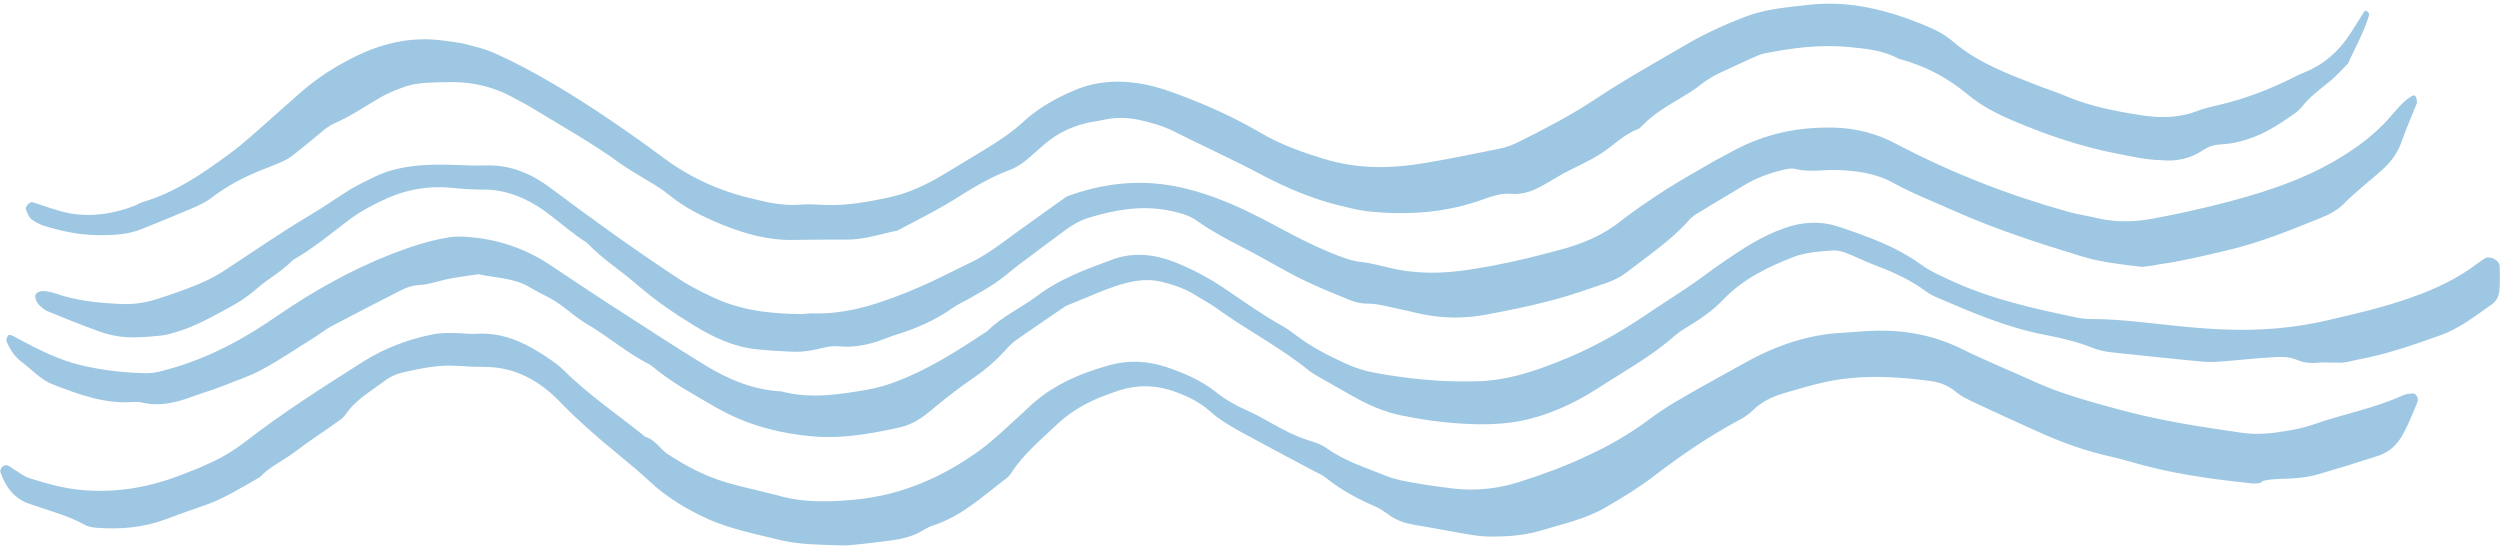 <?xml version="1.0" encoding="UTF-8" standalone="no"?><svg xmlns="http://www.w3.org/2000/svg" xmlns:xlink="http://www.w3.org/1999/xlink" fill="#9dc7e2" height="156" preserveAspectRatio="xMidYMid meet" version="1" viewBox="21.7 98.2 714.7 156.0" width="714.7" zoomAndPan="magnify"><g id="change1_1"><path d="M665.3,236.4c0,0-0.8-0.1-1.6-0.2c-11.1-1.2-22.2-2.8-32.9-6c-1.8-0.5-3.6-1-5.4-1.4c-7.3-1.6-14.3-4.1-21.1-7.2 c-6.1-2.7-12.1-5.5-18.1-8.3c-1.9-0.9-3.9-1.8-5.5-3.2c-2.2-1.8-4.7-2.7-7.3-3c-9.8-1.3-19.6-1.8-29.4,0.2 c-4.2,0.9-8.2,2.1-12.3,3.3c-3.3,1-6.4,2.4-9,5c-1.3,1.3-3,2.3-4.6,3.1c-8.2,4.5-15.9,9.7-23.3,15.4c-4.4,3.4-9.2,6.3-14,9.1 c-5.8,3.4-12.4,4.8-18.7,6.7c-4.7,1.4-9.4,1.7-14.2,1.7c-1.9,0-3.7-0.2-5.6-0.5c-5.5-0.9-11-2-16.5-2.9c-2.7-0.5-5.1-1.3-7.3-3 c-1.1-0.8-2.2-1.5-3.4-2.1c-5.2-2.2-10.1-4.9-14.5-8.4c-0.8-0.7-1.8-1.1-2.8-1.6c-6.8-3.6-13.6-7.2-20.4-10.9 c-3.5-1.9-7-3.9-10-6.6c-2.8-2.5-6.2-4.1-9.7-5.4c-5.2-1.9-10.5-2.1-15.7-0.5c-4,1.3-8,2.8-11.7,5c-2.3,1.4-4.4,2.9-6.4,4.8 c-4.6,4.4-9.6,8.5-13.1,13.9c-0.4,0.7-1,1.3-1.6,1.7c-6.6,5-12.6,10.7-20.7,13.3c-1.3,0.4-2.4,1.1-3.6,1.8 c-2.6,1.4-5.4,2.1-8.4,2.5c-3.4,0.4-6.9,0.9-10.3,1.2c-1.6,0.2-3.2,0.3-4.8,0.2c-5.6-0.2-11.2-0.2-16.6-1.5c-7-1.7-14-3.1-20.7-6 c-6.1-2.8-11.8-6.2-16.7-10.8c-5.3-4.9-11-9.2-16.4-14c-3.2-2.8-6.3-5.7-9.3-8.8c-5.7-5.9-12.6-9.8-21.1-9.9c-2.7,0-5.3-0.1-8-0.3 c-5.4-0.4-10.6,0.7-15.8,1.9c-1.8,0.4-3.6,1.2-5,2.3c-4,3-8.5,5.5-11.4,9.8c-0.4,0.6-1.1,1.2-1.7,1.6c-4.3,3.1-8.8,6-13,9.2 c-3.2,2.4-6.9,4-9.7,7c-5.1,2.9-10,6-15.6,8c-3.8,1.3-7.5,2.6-11.2,4c-6.3,2.4-12.9,3-19.7,2.5c-1.3-0.1-2.7-0.3-3.8-1 c-5-2.7-10.4-4-15.7-5.9c-4.3-1.5-6.8-4.9-8.2-9.1c-0.1-0.4,0.2-1.1,0.5-1.4c0.3-0.3,1-0.6,1.4-0.5c0.7,0.2,1.3,0.8,2,1.2 c1.4,0.8,2.7,1.9,4.1,2.4c5.1,1.6,10.2,3.1,15.5,3.5c10,0.9,19.6-0.9,28.9-4.6c2-0.8,4-1.5,5.9-2.4c4.2-1.8,8.1-4,11.7-6.8 c10.7-8.3,22.2-15.6,33.7-22.9c6.2-3.9,12.9-6.4,19.9-7.8c1.8-0.4,3.7-0.4,5.6-0.4c2.4,0,4.8,0.4,7.2,0.2c7.9-0.4,14.4,3,20.7,7.3 c1.3,0.9,2.6,1.8,3.8,3c7.2,7.2,15.6,12.8,23.5,19.2c2.7,0.7,4.1,3.3,6.2,4.8c5.3,3.5,11,6.5,17.2,8.3c4.8,1.4,9.8,2.4,14.7,3.7 c7.3,2.1,14.8,1.8,22.2,1.1c13.1-1.3,24.7-6.4,35.2-14c3.9-2.8,7.3-6.2,10.9-9.4c1-0.9,2-1.8,2.9-2.7c6.5-6.3,14.5-9.8,23-12.2 c5.5-1.6,11-1.4,16.5,0.4c5.1,1.7,10,3.8,14.2,7.1c2.7,2.2,5.7,3.9,8.9,5.3c2.2,1,4.3,2.1,6.4,3.3c3.7,2.1,7.4,4.1,11.6,5.4 c1.8,0.5,3.6,1.2,5.1,2.3c5.1,3.6,11,5.4,16.6,7.7c2.7,1.1,5.6,1.6,8.5,2.1c3.7,0.7,7.4,1.1,11.1,1.6c6.4,0.7,12.8,0,18.9-2 c6.6-2.1,13.1-4.5,19.4-7.5c6.1-2.8,11.8-6.1,17.2-10.1c5.1-3.9,10.7-6.9,16.3-10.1c3.7-2.1,7.5-4.1,11.2-6.2 c8.9-5,18.4-8.3,28.7-8.7c1.9-0.1,3.7-0.3,5.6-0.4c9.7-0.7,19.1,0.7,27.9,5.1c6.9,3.4,14.1,6.3,21.1,9.5c7.5,3.4,15.5,5.5,23.5,7.7 c11.6,3.2,23.4,5,35.2,6.7c4.5,0.7,9,0.2,13.5-0.6c2.4-0.4,4.7-0.9,7-1.7c8.5-3,17.5-4.6,25.8-8.4c0.9-0.4,2.1-0.5,3.1-0.5 c0.3,0,0.8,0.6,1,1.1c0.2,0.5,0.1,1.1-0.1,1.6c-1.2,2.9-2.4,5.9-3.9,8.7c-1.5,2.9-3.8,5.2-6.9,6.3c-5.8,1.9-11.7,3.7-17.5,5.4 c-2,0.6-4.2,0.9-6.3,1.1c-3.2,0.3-6.4,0-9.5,0.8C667.7,236.6,666.9,236.4,665.3,236.4z" fill="inherit"/><path d="M639.7,144c-4.6-0.1-8.7-1.1-12.9-1.9c-10.2-2-20-5.3-29.6-9.4c-4.7-2-9.2-4.3-13.1-7.6c-5.8-4.8-12.3-8.2-19.6-10.1 c-4.6-2.5-9.6-2.9-14.7-3.4c-8-0.7-15.9,0.3-23.8,1.9c-1.3,0.3-2.5,0.9-3.7,1.4c-2.7,1.2-5.3,2.5-8,3.7c-2.5,1.1-4.7,2.4-6.8,4.1 c-1.6,1.3-3.5,2.4-5.3,3.5c-3.9,2.3-7.8,4.6-11,7.9c-0.4,0.4-0.8,0.8-1.2,1c-4.1,1.5-7,4.7-10.6,7c-3.4,2.2-7,3.7-10.6,5.6 c-1.6,0.9-3.2,1.9-4.8,2.8c-3.2,1.9-6.5,3.5-10.5,3.1c-2.7-0.2-5.3,0.7-7.8,1.6c-10.8,3.9-21.8,4.6-33.1,3.4 c-2.6-0.3-5.2-1-7.8-1.6c-7.8-1.9-15.1-5-22.2-8.7c-8.2-4.4-16.7-8.2-25-12.4c-3.4-1.7-6.9-2.7-10.6-3.5c-3.2-0.6-6.3-0.7-9.5,0 c-1.3,0.3-2.6,0.5-3.9,0.7c-5.1,1-9.6,3.1-13.5,6.5c-1.4,1.2-2.8,2.5-4.2,3.7c-1.8,1.6-3.8,2.9-6.1,3.7c-5.5,2.1-10.5,5.2-15.4,8.3 c-5.2,3.2-10.7,5.9-16.1,8.8c-4.9,1-9.7,2.7-14.9,2.6c-5.1,0-10.1,0-15.2,0.1c-7,0.1-13.7-1.8-20.1-4.4c-5.4-2.2-10.7-4.8-15.3-8.6 c-2.4-2-5.3-3.5-8-5.2c-1.8-1.1-3.7-2.2-5.4-3.4c-8.2-6-17-10.9-25.7-16.2c-1.6-1-3.3-1.8-4.9-2.7c-6.2-3.5-12.9-4.9-20-4.6 c-3.7,0.1-7.4,0-11.1,1.2c-2.5,0.9-5,1.8-7.3,3.2c-4.4,2.5-8.5,5.4-13.2,7.4c-1.4,0.6-2.7,1.7-3.9,2.7c-2.7,2.2-5.3,4.4-8,6.5 c-1,0.8-2.2,1.4-3.4,1.9c-1.7,0.8-3.4,1.4-5.2,2.1c-5.2,2.1-10.1,4.6-14.6,8.1c-1.4,1.1-3.2,1.9-4.9,2.7c-4.9,2.1-9.8,4.1-14.8,6.1 c-4.3,1.8-8.9,1.9-13.4,1.8c-5.1-0.1-10-1.2-14.9-2.7c-1.2-0.4-2.5-1.1-3.5-1.9c-0.7-0.6-1.1-1.8-1.5-2.7c-0.3-0.8,1.1-2.3,1.9-2.1 c3.5,1.1,7,2.5,10.7,3.2c6.5,1.1,12.7,0.1,18.8-2.3c0.7-0.3,1.4-0.8,2.2-1c9.1-2.7,16.8-8,24.3-13.5c4.3-3.1,8.2-6.8,12.2-10.3 c2.6-2.3,5.2-4.6,7.8-6.9c5-4.5,10.6-8.1,16.6-11c7.8-3.8,16.1-5.6,24.8-4.4c2.1,0.3,4.3,0.5,6.3,1c2.8,0.7,5.7,1.4,8.4,2.6 c5.8,2.6,11.4,5.6,17,8.9c11,6.5,21.5,13.8,31.8,21.4c7.6,5.6,16.1,9.3,25.3,11.4c4.4,1.1,8.8,2,13.4,1.6c2.4-0.2,4.8,0,7.2,0.1 c6.2,0.2,12.2-0.9,18.2-2.2c5.5-1.2,10.6-3.6,15.4-6.5c3.9-2.3,7.7-4.7,11.6-7c4.1-2.5,8.1-5.1,11.6-8.4c4.2-3.8,9.1-6.5,14.3-8.7 c6.6-2.8,13.5-3,20.4-1.6c2.9,0.6,5.7,1.5,8.4,2.5c8.3,3,16.3,6.6,23.9,11c6.2,3.7,13,6.1,19.9,8.1c8.9,2.5,17.9,2.4,26.9,0.9 c7.4-1.2,14.7-2.7,22-4.2c2.1-0.4,4.1-1.2,6-2.2c7.4-3.7,14.7-7.5,21.6-12.1c8.4-5.6,17.3-10.5,26-15.6c5.3-3.1,10.9-5.6,16.6-7.8 c5.7-2.2,11.9-2.7,18-3.4c12-1.4,23.3,1.6,34.2,6.2c2.7,1.1,5.3,2.6,7.5,4.5c6.8,5.8,15.1,8.9,23.3,12.1c3,1.2,6,2.1,9,3.4 c7,2.9,14.3,4.3,21.6,5.4c5.3,0.8,10.6,0.7,15.8-1.3c2.2-0.9,4.6-1.3,6.9-1.9c6.5-1.6,12.7-3.9,18.7-6.8c1.7-0.8,3.3-1.7,5.1-2.4 c5.6-2.3,9.9-6.2,13.1-11.3c1.3-2,2.5-4,3.8-6c0.1-0.2,0.6-0.3,0.7-0.2c0.3,0.3,0.8,0.8,0.7,1.1c-1.4,4.9-4,9.3-6,13.9 c-1.9,1.9-3.6,3.9-5.7,5.5c-2.7,2.2-5.4,4.2-7.6,7c-1.3,1.6-3.3,2.7-5,3.9c-5.6,3.8-11.6,6.5-18.5,6.8c-1.6,0.1-3.1,0.6-4.5,1.5 C647.9,143.6,643.8,144.4,639.7,144z" fill="inherit"/><path d="M634.1,174.5c-5.9-0.7-11.5-1.3-16.9-2.9c-12.5-3.8-24.9-7.8-36.8-13.1c-5.8-2.6-11.8-4.9-17.4-8 c-5.1-2.8-10.5-3.5-16.2-3.7c-4-0.1-8,0.7-11.9-0.3c-1-0.3-2.1,0-3.2,0.2c-4.2,1-8.1,2.4-11.8,4.7c-3.8,2.4-7.8,4.6-11.6,7 c-1.4,0.8-2.8,1.6-3.8,2.8c-5.2,5.8-11.6,10.1-17.7,14.8c-1.7,1.3-3.6,2.3-5.6,3c-5.3,1.8-10.6,3.7-16,5.1c-6.4,1.7-13,3-19.5,4.2 c-5.8,1-11.7,0.9-17.5-0.3c-2.1-0.4-4.1-1-6.2-1.4c-3.1-0.6-6.2-1.6-9.4-1.6c-1.6,0-3.2-0.3-4.7-0.9c-4.7-1.9-9.4-3.8-13.9-6 c-5.7-2.8-11.2-6.2-16.9-9.1c-4.5-2.3-9-4.7-13.1-7.6c-2.5-1.8-5.2-2.4-8.1-3c-7.9-1.6-15.4-0.2-22.8,2c-2.6,0.8-4.9,2.1-7,3.7 c-4.5,3.3-9,6.7-13.4,10c-2.1,1.6-4.1,3.4-6.3,4.9c-2.2,1.5-4.5,2.8-6.8,4.1c-1.8,1.1-3.8,1.9-5.5,3.1c-4.2,3-8.7,5.1-13.5,6.8 c-1.7,0.6-3.6,1.1-5.3,1.8c-4.5,1.8-9.1,2.9-14,2.4c-2-0.2-4.2,0.4-6.3,0.9c-2.6,0.6-5.3,0.8-7.9,0.6c-3.2-0.2-6.4-0.3-9.6-0.7 c-6.2-0.7-11.8-3.4-17-6.5c-5.9-3.6-11.6-7.5-16.9-12.1c-4.6-4-9.9-7.3-14.1-11.8c-4.3-2.7-8-6.1-12.1-9.1 c-5.3-3.7-11.1-6.2-17.8-6.1c-2.9,0-5.9-0.2-8.8-0.5c-6.2-0.6-12.2,0.3-18,2.8c-3.9,1.7-7.7,3.7-11.1,6.2 c-5.3,4-10.4,8.3-16.2,11.6c-3.2,3.3-7.2,5.4-10.6,8.4c-2.9,2.5-6,4.4-9.3,6.1c-4.4,2.4-8.9,4.8-13.8,6.2c-1.5,0.5-3.1,0.9-4.7,1 c-3.2,0.3-6.4,0.6-9.5,0.4c-2.6-0.2-5.3-0.8-7.7-1.7c-5-1.8-9.9-3.8-14.8-5.8c-0.7-0.3-1.3-0.9-1.9-1.4c-1.1-0.9-1.8-2.9-1.2-3.5 c0.8-0.8,1.9-0.9,3-0.7c0.8,0.1,1.6,0.3,2.3,0.5c6.1,2.2,12.4,2.8,18.8,3.1c3.5,0.2,6.9-0.3,10.2-1.3c4.1-1.3,8.1-2.7,12-4.3 c2.9-1.2,5.8-2.7,8.4-4.5c7.8-5.1,15.4-10.4,23.5-15.2c3.9-2.3,7.6-4.9,11.4-7.3c2.3-1.4,4.7-2.5,7.1-3.7c4.1-2,8.4-2.9,13-3.3 c6.4-0.6,12.8,0.2,19.1,0c7-0.2,13.1,2.5,18.5,6.6c11.7,8.8,23.6,17.3,35.8,25.4c3.1,2.1,6.4,3.8,9.8,5.4c8.1,4,16.8,5,25.6,5.1 c1.1,0,2.1-0.2,3.2-0.2c10.9,0.4,20.9-3.3,30.8-7.5c4.9-2.1,9.6-4.6,14.4-6.9c3.4-1.6,6.5-3.7,9.5-5.9c5.8-4.3,11.7-8.4,17.5-12.6 c0.6-0.5,1.4-0.8,2.1-1c10.6-3.7,21.3-4.5,32.2-1.9c8.6,2,16.6,5.7,24.4,9.8c5.9,3.2,11.7,6.3,17.9,8.8c2.7,1.1,5.4,2.2,8.4,2.5 c2.6,0.3,5.2,1,7.8,1.6c7.6,1.9,15.3,1.8,23,0.6c8.7-1.3,17.2-3.3,25.7-5.6c6.5-1.7,12.6-4.2,17.9-8.5c4-3.1,8.2-5.9,12.5-8.7 c4.7-3,9.6-5.7,14.4-8.5c1.6-0.9,3.3-1.7,4.9-2.6c9.1-5,18.9-7,29.2-6.7c6.2,0.2,12,1.7,17.6,4.7c15.6,8.2,32,14.6,48.9,19.3 c2.8,0.8,5.7,1.2,8.6,1.9c5.3,1.2,10.4,1.1,15.8,0.1c7.6-1.4,15.1-3.1,22.6-5.1c11.6-3.1,22.9-7,33.1-13.7 c4.3-2.8,8.2-5.9,11.6-9.7c2.1-2.3,4-5,6.8-6.6c0.2-0.1,0.6-0.2,0.8,0c0.2,0.1,0.3,0.4,0.4,0.7c0.1,0.5,0.3,1.1,0.1,1.5 c-1.5,3.7-3.1,7.4-4.4,11.1c-1.1,3.1-3,5.6-5.4,7.8c-3.8,3.4-7.8,6.4-11.3,10c-1.6,1.6-3.9,2.8-6.1,3.7c-8.9,3.6-17.7,7.2-27.1,9.4 c-6.5,1.5-12.9,3.1-19.5,4C636.9,174.2,635.3,174.4,634.1,174.5z" fill="inherit"/><path d="M685.4,201.8c-2.4,0.3-4.7,0.3-7-0.7c-2.5-1.1-5.2-0.9-7.9-0.7c-4,0.2-8,0.7-11.9,1c-2.4,0.2-4.8,0.4-7.2,0.2 c-8.5-0.8-16.9-1.7-25.4-2.6c-2.1-0.2-4.2-0.6-6.2-1.4c-4.2-1.7-8.6-2.7-13.1-3.6c-10.8-2-20.9-6.3-30.9-10.6 c-1.2-0.5-2.4-1.1-3.5-1.9c-4.3-3.2-9.1-5.4-14.1-7.3c-3-1.1-5.9-2.6-8.8-3.7c-1.2-0.5-2.6-0.8-3.9-0.7c-3.7,0.3-7.4,0.5-10.9,1.8 c-7.5,2.9-14.7,6.4-20.3,12.3c-2.6,2.7-5.6,4.9-8.8,6.9c-1.6,1-3.3,1.9-4.7,3.1c-6.8,6.1-14.8,10.4-22.3,15.3 c-6.7,4.3-14,7.7-21.9,9.3c-4,0.8-7.9,1-11.9,1c-7.5-0.1-14.9-1-22.2-2.5c-5-1-9.6-3-14-5.5c-3-1.7-6-3.4-9-5.1 c-1.2-0.7-2.3-1.3-3.4-2.1c-8.3-6.8-17.8-11.6-26.5-17.9c-1.9-1.4-4.1-2.5-6.1-3.8c-2.7-1.7-5.7-2.8-8.8-3.6 c-3.4-1-6.7-0.9-10.2-0.1c-6,1.4-11.5,4.2-17.2,6.4c-0.5,0.2-1,0.4-1.4,0.7c-4.6,3.2-9.3,6.3-13.8,9.5c-1.5,1.1-2.7,2.5-4,3.9 c-2.4,2.5-5,4.7-7.9,6.7c-4.6,3.1-9,6.6-13.3,10.2c-2.6,2.1-5.4,3.6-8.5,4.2c-7.8,1.7-15.6,3.1-23.7,2.5 c-10.3-0.8-19.9-3.4-28.8-8.6c-6-3.5-12.1-6.8-17.4-11.2c-0.4-0.3-0.8-0.7-1.3-0.9c-6.4-3.3-11.9-8.1-18.1-11.7 c-3.6-2.2-6.6-5.3-10.4-7.3c-1.9-1-3.8-1.9-5.6-3c-4.5-2.7-9.7-2.6-14.6-3.7c-3.2,0.5-6.3,0.8-9.4,1.5c-2.6,0.6-5.1,1.5-7.8,1.6 c-1.5,0.1-3.2,0.6-4.6,1.3c-6.9,3.5-13.7,7-20.5,10.6c-1.6,0.9-3.1,2.1-4.7,3.1c-5,3.1-9.8,6.4-15,9.2c-3.5,1.9-7.3,3.1-11,4.6 c-2.7,1.1-5.6,1.9-8.3,2.9c-4.8,1.8-9.6,3.1-14.8,1.9c-0.8-0.2-1.6-0.2-2.4-0.2c-8.2,0.7-15.7-2.1-23.2-5c-3.6-1.4-6-4.3-9-6.5 c-2-1.5-3.2-3.5-4.2-5.7c-0.2-0.4,0-1,0.2-1.4c0.2-0.6,0.7-0.7,1.3-0.4c0.7,0.3,1.4,0.7,2.1,1.1c5.6,3,11.3,5.9,17.6,7.4 c6.3,1.5,12.6,2.2,19,2.3c1.8,0,3.7-0.5,5.5-1c11.7-3.1,22.2-8.8,32.1-15.7c10.1-6.9,20.8-12.9,32.3-17.4c5.2-2,10.5-3.8,16.1-4.7 c2.1-0.4,4.2-0.3,6.3-0.1c8.4,0.7,16.1,3.4,23.1,8.1c5.5,3.7,11.1,7.4,16.6,11c9.2,5.9,18.3,11.9,27.6,17.6c6.6,4,13.7,7,21.7,7.4 c8.2,2.2,16.4,0.9,24.6-0.5c3.9-0.7,7.7-2,11.4-3.6c8.1-3.5,15.5-8.3,22.8-13.1c4.2-4.2,9.6-6.6,14.3-10.1 c6.4-4.9,14-7.6,21.5-10.4c5.7-2.1,11.5-1.6,17.2,0.5c5.5,2.1,10.7,4.9,15.5,8.2c5.3,3.6,10.5,7.3,16.1,10.4 c1.4,0.8,2.7,1.8,3.9,2.7c4.5,3.4,9.5,5.9,14.6,8.2c2.2,1,4.5,1.7,6.8,2.2c10,1.9,20,2.9,30.2,2.6c8.2-0.2,15.7-2.6,23.2-5.6 c8.7-3.4,16.9-7.9,24.6-13.1c4.4-3,8.9-5.8,13.3-8.8c3.1-2.1,6-4.4,9.1-6.5c5.5-3.8,11-7.4,17.4-9.7c5.2-1.9,10.5-2.2,15.7-0.5 c8.3,2.8,16.6,5.7,23.8,11c2.8,2,6,3.3,9.2,4.8c11.3,5.1,23.2,7.7,35.2,10.2c1.3,0.3,2.6,0.4,4,0.4c9.3,0,18.6,1.5,27.8,2.3 c3.4,0.3,6.9,0.6,10.4,0.7c10.2,0.4,20.2-0.4,30.1-2.8c7.8-1.8,15.5-3.6,23.1-6.3c6.9-2.4,13.3-5.4,19.1-9.8c0.6-0.5,1.3-0.9,2-1.4 c1.5-0.9,4.2,0.4,4.3,2.2c0.1,2.4,0.1,4.8-0.1,7.1c-0.1,1.6-1,3.1-2.4,4c-4.6,3.2-9,6.7-14.3,8.6c-7.8,2.8-15.6,5.5-23.7,7 c-1.6,0.3-3.1,0.8-4.7,0.9C689.1,201.9,687.3,201.8,685.4,201.8z" fill="inherit"/></g></svg>
